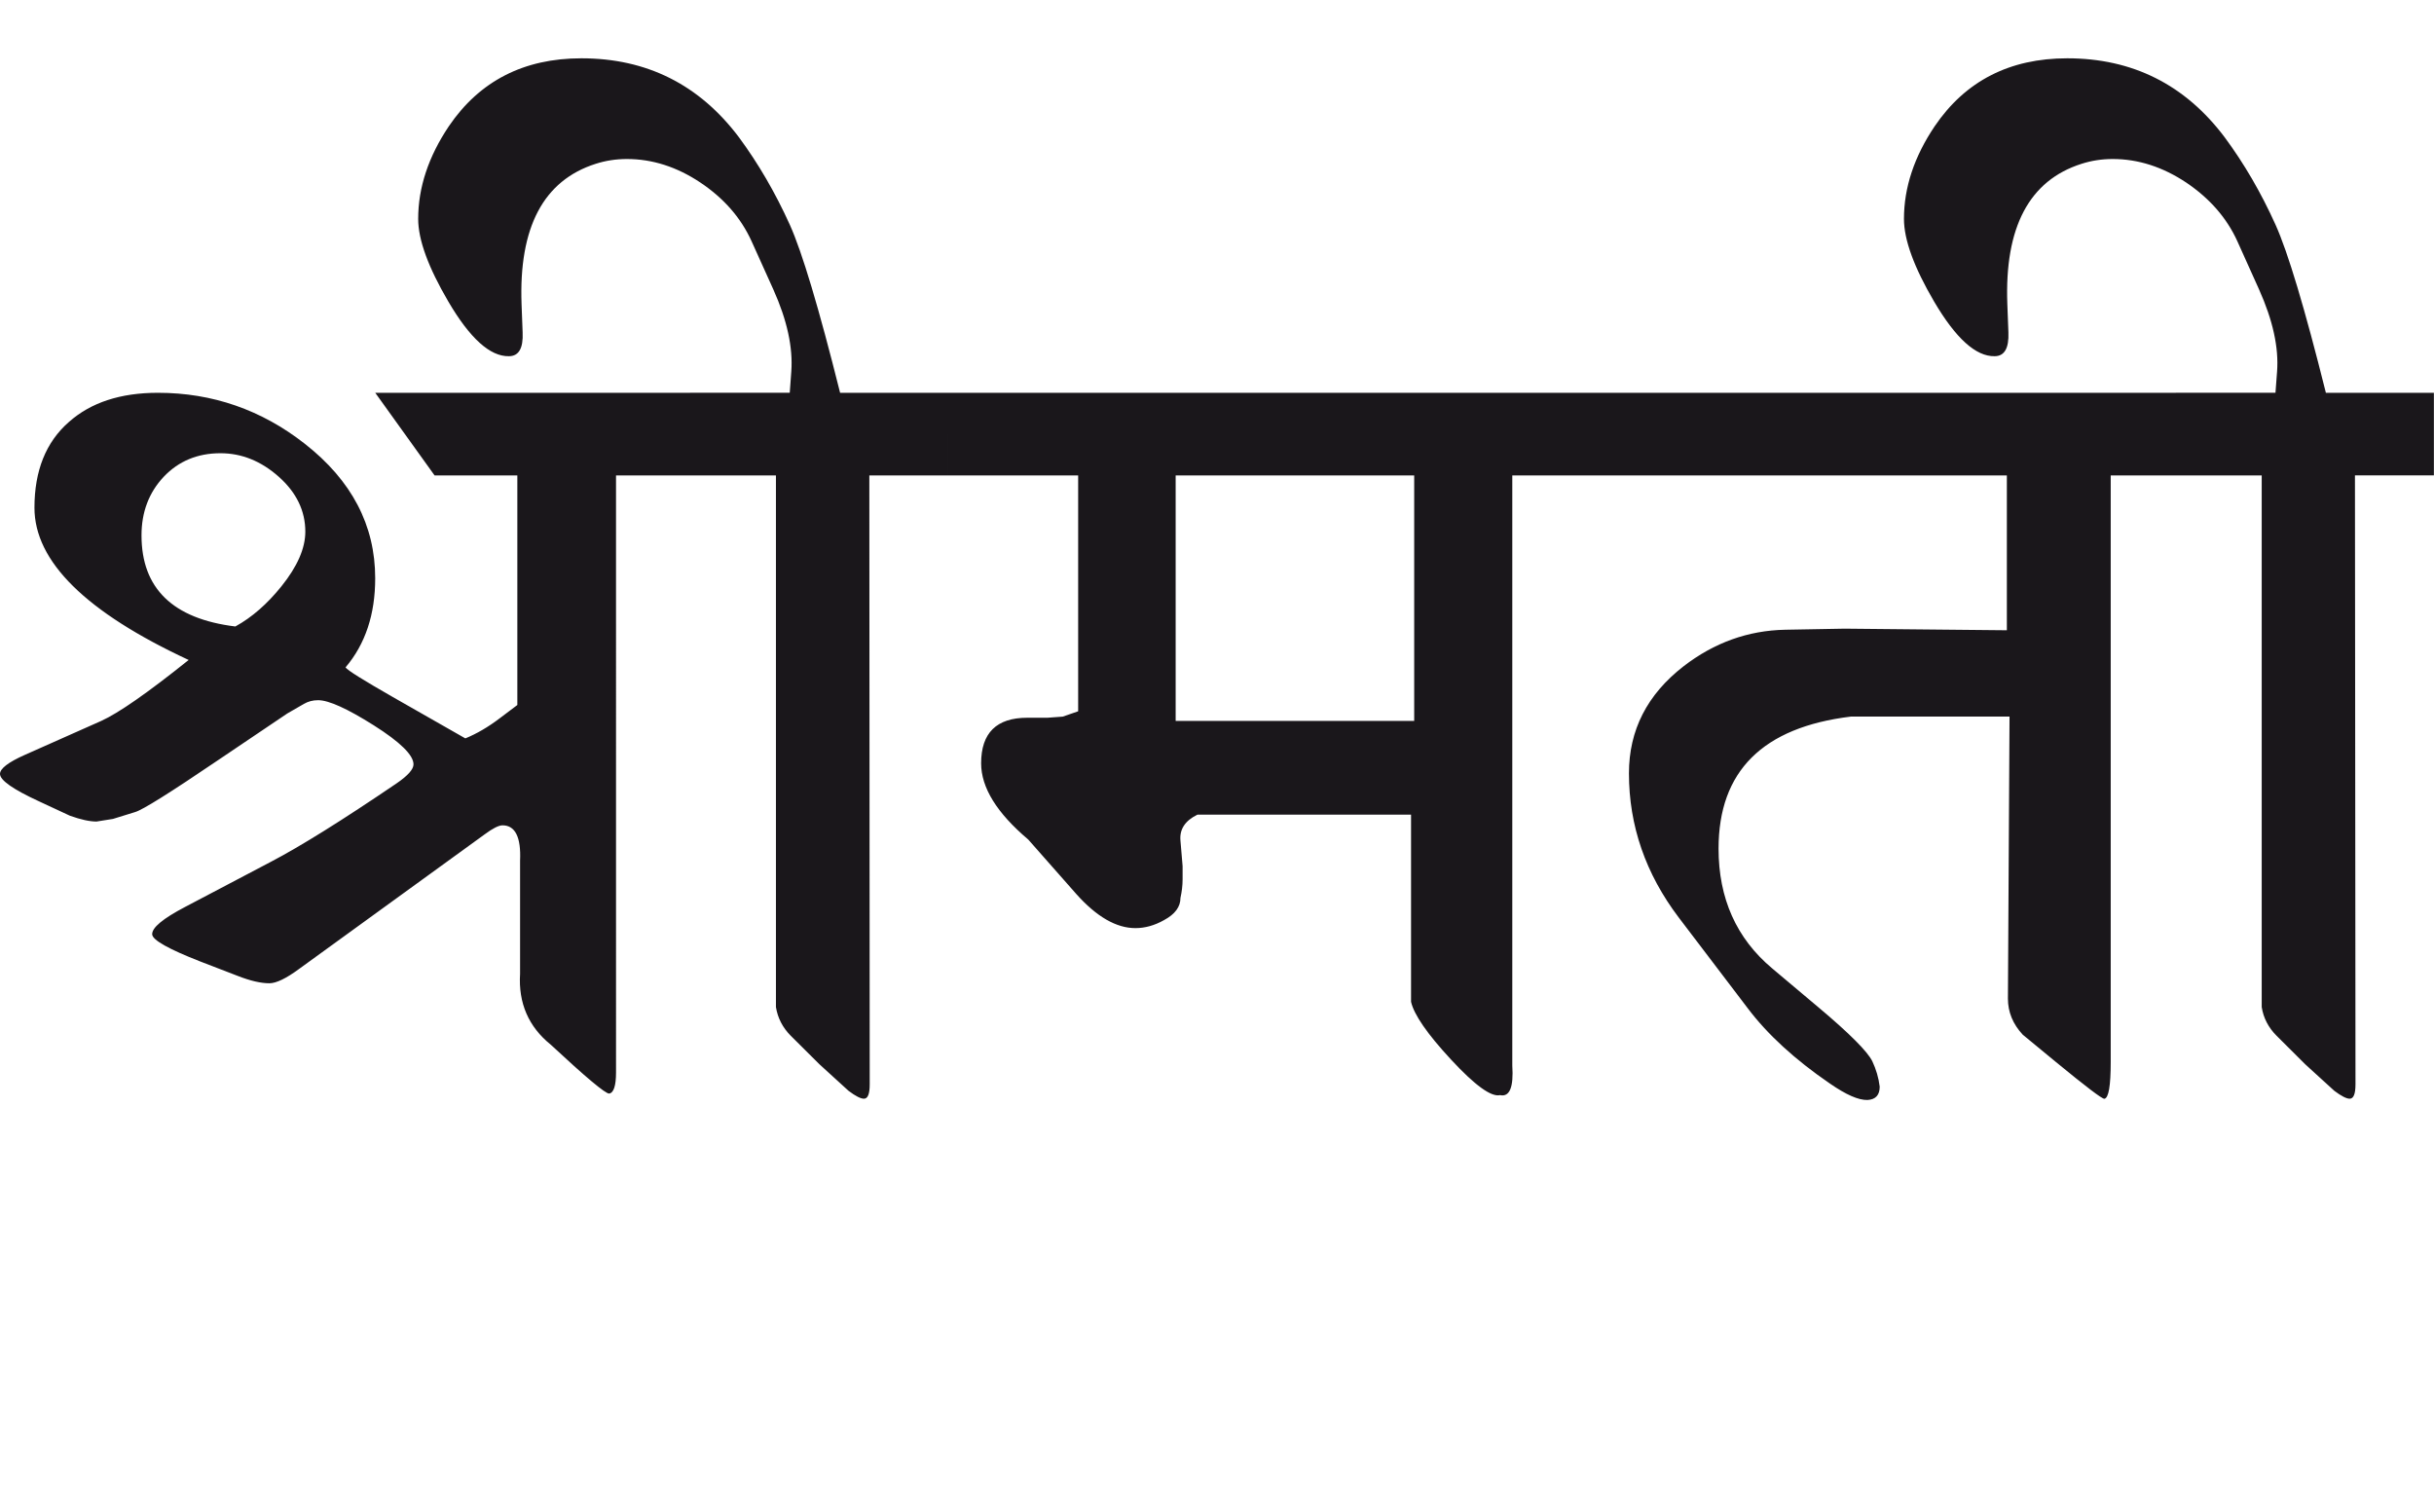 <?xml version="1.0" encoding="utf-8"?>
<!-- Generator: Adobe Illustrator 15.0.2, SVG Export Plug-In . SVG Version: 6.00 Build 0)  -->
<!DOCTYPE svg PUBLIC "-//W3C//DTD SVG 1.1//EN" "http://www.w3.org/Graphics/SVG/1.1/DTD/svg11.dtd">
<svg version="1.1" id="Ebene_1" xmlns="http://www.w3.org/2000/svg" xmlns:xlink="http://www.w3.org/1999/xlink" x="0px" y="0px"
	 width="45.632px" height="28.35px" viewBox="0 0 45.632 28.35" enable-background="new 0 0 45.632 28.35" xml:space="preserve">
<path fill="#1A171B" d="M45.632,7.364h-2.027c-0.397-1.59-0.713-2.639-0.944-3.151c-0.271-0.601-0.589-1.147-0.954-1.64
	c-0.742-0.986-1.727-1.48-2.951-1.48c-1.08,0-1.908,0.425-2.484,1.272c-0.384,0.57-0.577,1.15-0.577,1.739
	c0,0.392,0.189,0.908,0.566,1.551c0.405,0.689,0.783,1.03,1.133,1.023c0.185,0,0.271-0.149,0.259-0.448l-0.02-0.527
	c-0.054-1.443,0.41-2.32,1.391-2.632c0.187-0.06,0.38-0.09,0.586-0.09c0.477,0,0.935,0.148,1.376,0.441
	c0.439,0.296,0.76,0.662,0.959,1.1l0.407,0.904c0.258,0.576,0.372,1.089,0.338,1.539l-0.03,0.398h-1.868v1.55h1.61v9.967
	c0.032,0.205,0.126,0.385,0.278,0.537l0.537,0.535l0.546,0.498c0.133,0.1,0.229,0.148,0.288,0.148c0.072,0,0.109-0.088,0.109-0.27
	l-0.01-11.416h1.48V7.364z M40.803,7.364h-11.05v1.55h7.871v2.902l-3.041-0.03l-1.113,0.02c-0.696,0.014-1.332,0.241-1.908,0.686
	c-0.683,0.53-1.023,1.199-1.023,2.006c0,0.981,0.312,1.883,0.934,2.704l1.292,1.699c0.371,0.492,0.884,0.963,1.54,1.412
	c0.304,0.211,0.539,0.314,0.706,0.309c0.151-0.008,0.229-0.09,0.229-0.25c-0.02-0.166-0.067-0.324-0.139-0.477
	c-0.087-0.178-0.423-0.518-1.014-1.014l-0.864-0.727c-0.669-0.561-1.004-1.311-1.004-2.244c0-1.451,0.827-2.276,2.484-2.476h2.971
	l-0.03,5.288c0,0.252,0.093,0.477,0.278,0.676l0.626,0.516c0.557,0.457,0.857,0.686,0.904,0.686c0.08-0.014,0.119-0.242,0.119-0.686
	v-11h1.232V7.364z M22.041,8.914h4.472v4.601h-4.472V8.914z M29.752,7.364H17.778v1.55h2.435v4.421l-0.289,0.1l-0.288,0.021h-0.377
	c-0.577,0-0.865,0.285-0.865,0.854c0,0.456,0.295,0.932,0.884,1.43l0.904,1.025c0.378,0.422,0.746,0.635,1.104,0.635
	c0.179,0,0.358-0.049,0.537-0.15c0.207-0.111,0.308-0.25,0.308-0.416c0.026-0.119,0.04-0.236,0.04-0.348v-0.248l-0.04-0.477
	c-0.02-0.213,0.086-0.375,0.318-0.488h4.005v3.508c0.054,0.24,0.303,0.602,0.75,1.084s0.752,0.705,0.919,0.666
	c0.179,0.039,0.256-0.146,0.229-0.557V8.914h1.401V7.364z M17.778,7.364H15.75c-0.398-1.59-0.712-2.639-0.943-3.151
	c-0.272-0.601-0.59-1.147-0.954-1.64c-0.743-0.986-1.727-1.48-2.953-1.48c-1.079,0-1.908,0.425-2.484,1.272
	C8.033,2.935,7.84,3.515,7.84,4.104c0,0.392,0.189,0.908,0.566,1.551c0.404,0.689,0.783,1.03,1.134,1.023
	c0.186,0,0.272-0.149,0.258-0.448l-0.02-0.527c-0.053-1.443,0.411-2.32,1.39-2.632c0.186-0.06,0.382-0.09,0.586-0.09
	c0.477,0,0.937,0.148,1.376,0.441c0.442,0.296,0.761,0.662,0.96,1.1l0.408,0.904c0.259,0.576,0.37,1.089,0.337,1.539l-0.029,0.398
	h-1.869v1.55h1.61v9.967c0.033,0.205,0.126,0.385,0.277,0.537l0.538,0.535l0.546,0.498c0.132,0.1,0.229,0.148,0.289,0.148
	c0.072,0,0.108-0.088,0.108-0.27L16.298,8.914h1.48V7.364z M5.277,10.991c-0.266,0.331-0.553,0.583-0.865,0.754
	c-1.172-0.144-1.759-0.714-1.759-1.708c0-0.437,0.139-0.804,0.417-1.099c0.278-0.293,0.633-0.441,1.063-0.441
	c0.398,0,0.762,0.147,1.093,0.441c0.332,0.295,0.498,0.64,0.498,1.03C5.724,10.279,5.575,10.62,5.277,10.991 M12.938,7.364H7.035
	l1.113,1.55h1.551v4.303L9.37,13.465c-0.218,0.166-0.433,0.291-0.646,0.378l-1.361-0.776c-0.556-0.318-0.851-0.502-0.885-0.555
	c0.372-0.438,0.556-0.994,0.556-1.671c0-0.993-0.44-1.833-1.322-2.523C4.9,7.682,3.981,7.364,2.961,7.364
	c-0.703,0-1.258,0.182-1.669,0.547C0.861,8.288,0.646,8.824,0.646,9.519c0,1.007,0.964,1.958,2.891,2.854
	c-0.769,0.616-1.315,0.996-1.64,1.143l-1.431,0.636C0.155,14.29,0,14.41,0,14.509c0,0.119,0.245,0.29,0.735,0.516l0.576,0.268
	c0.206,0.074,0.372,0.109,0.498,0.109l0.308-0.049l0.417-0.129c0.141-0.041,0.653-0.362,1.541-0.964l1.311-0.884l0.31-0.179
	c0.079-0.046,0.167-0.07,0.268-0.07c0.198,0,0.545,0.157,1.043,0.471c0.498,0.315,0.745,0.559,0.745,0.732
	c0,0.093-0.105,0.211-0.318,0.357c-1.014,0.689-1.799,1.179-2.356,1.47l-1.608,0.846c-0.417,0.219-0.624,0.389-0.617,0.516
	c0.007,0.105,0.308,0.275,0.905,0.508l0.696,0.268c0.239,0.094,0.437,0.139,0.596,0.139c0.126,0,0.312-0.088,0.556-0.268
	l3.479-2.523c0.152-0.113,0.265-0.17,0.336-0.17c0.239,0,0.349,0.223,0.329,0.664v1.035v1.084c-0.034,0.549,0.159,0.994,0.576,1.33
	c0.657,0.611,1.021,0.916,1.094,0.916c0.085-0.014,0.129-0.146,0.129-0.398V8.914h1.391V7.364z"/>
<rect y="1.092" fill="none" width="45.632" height="19.527"/>
</svg>
